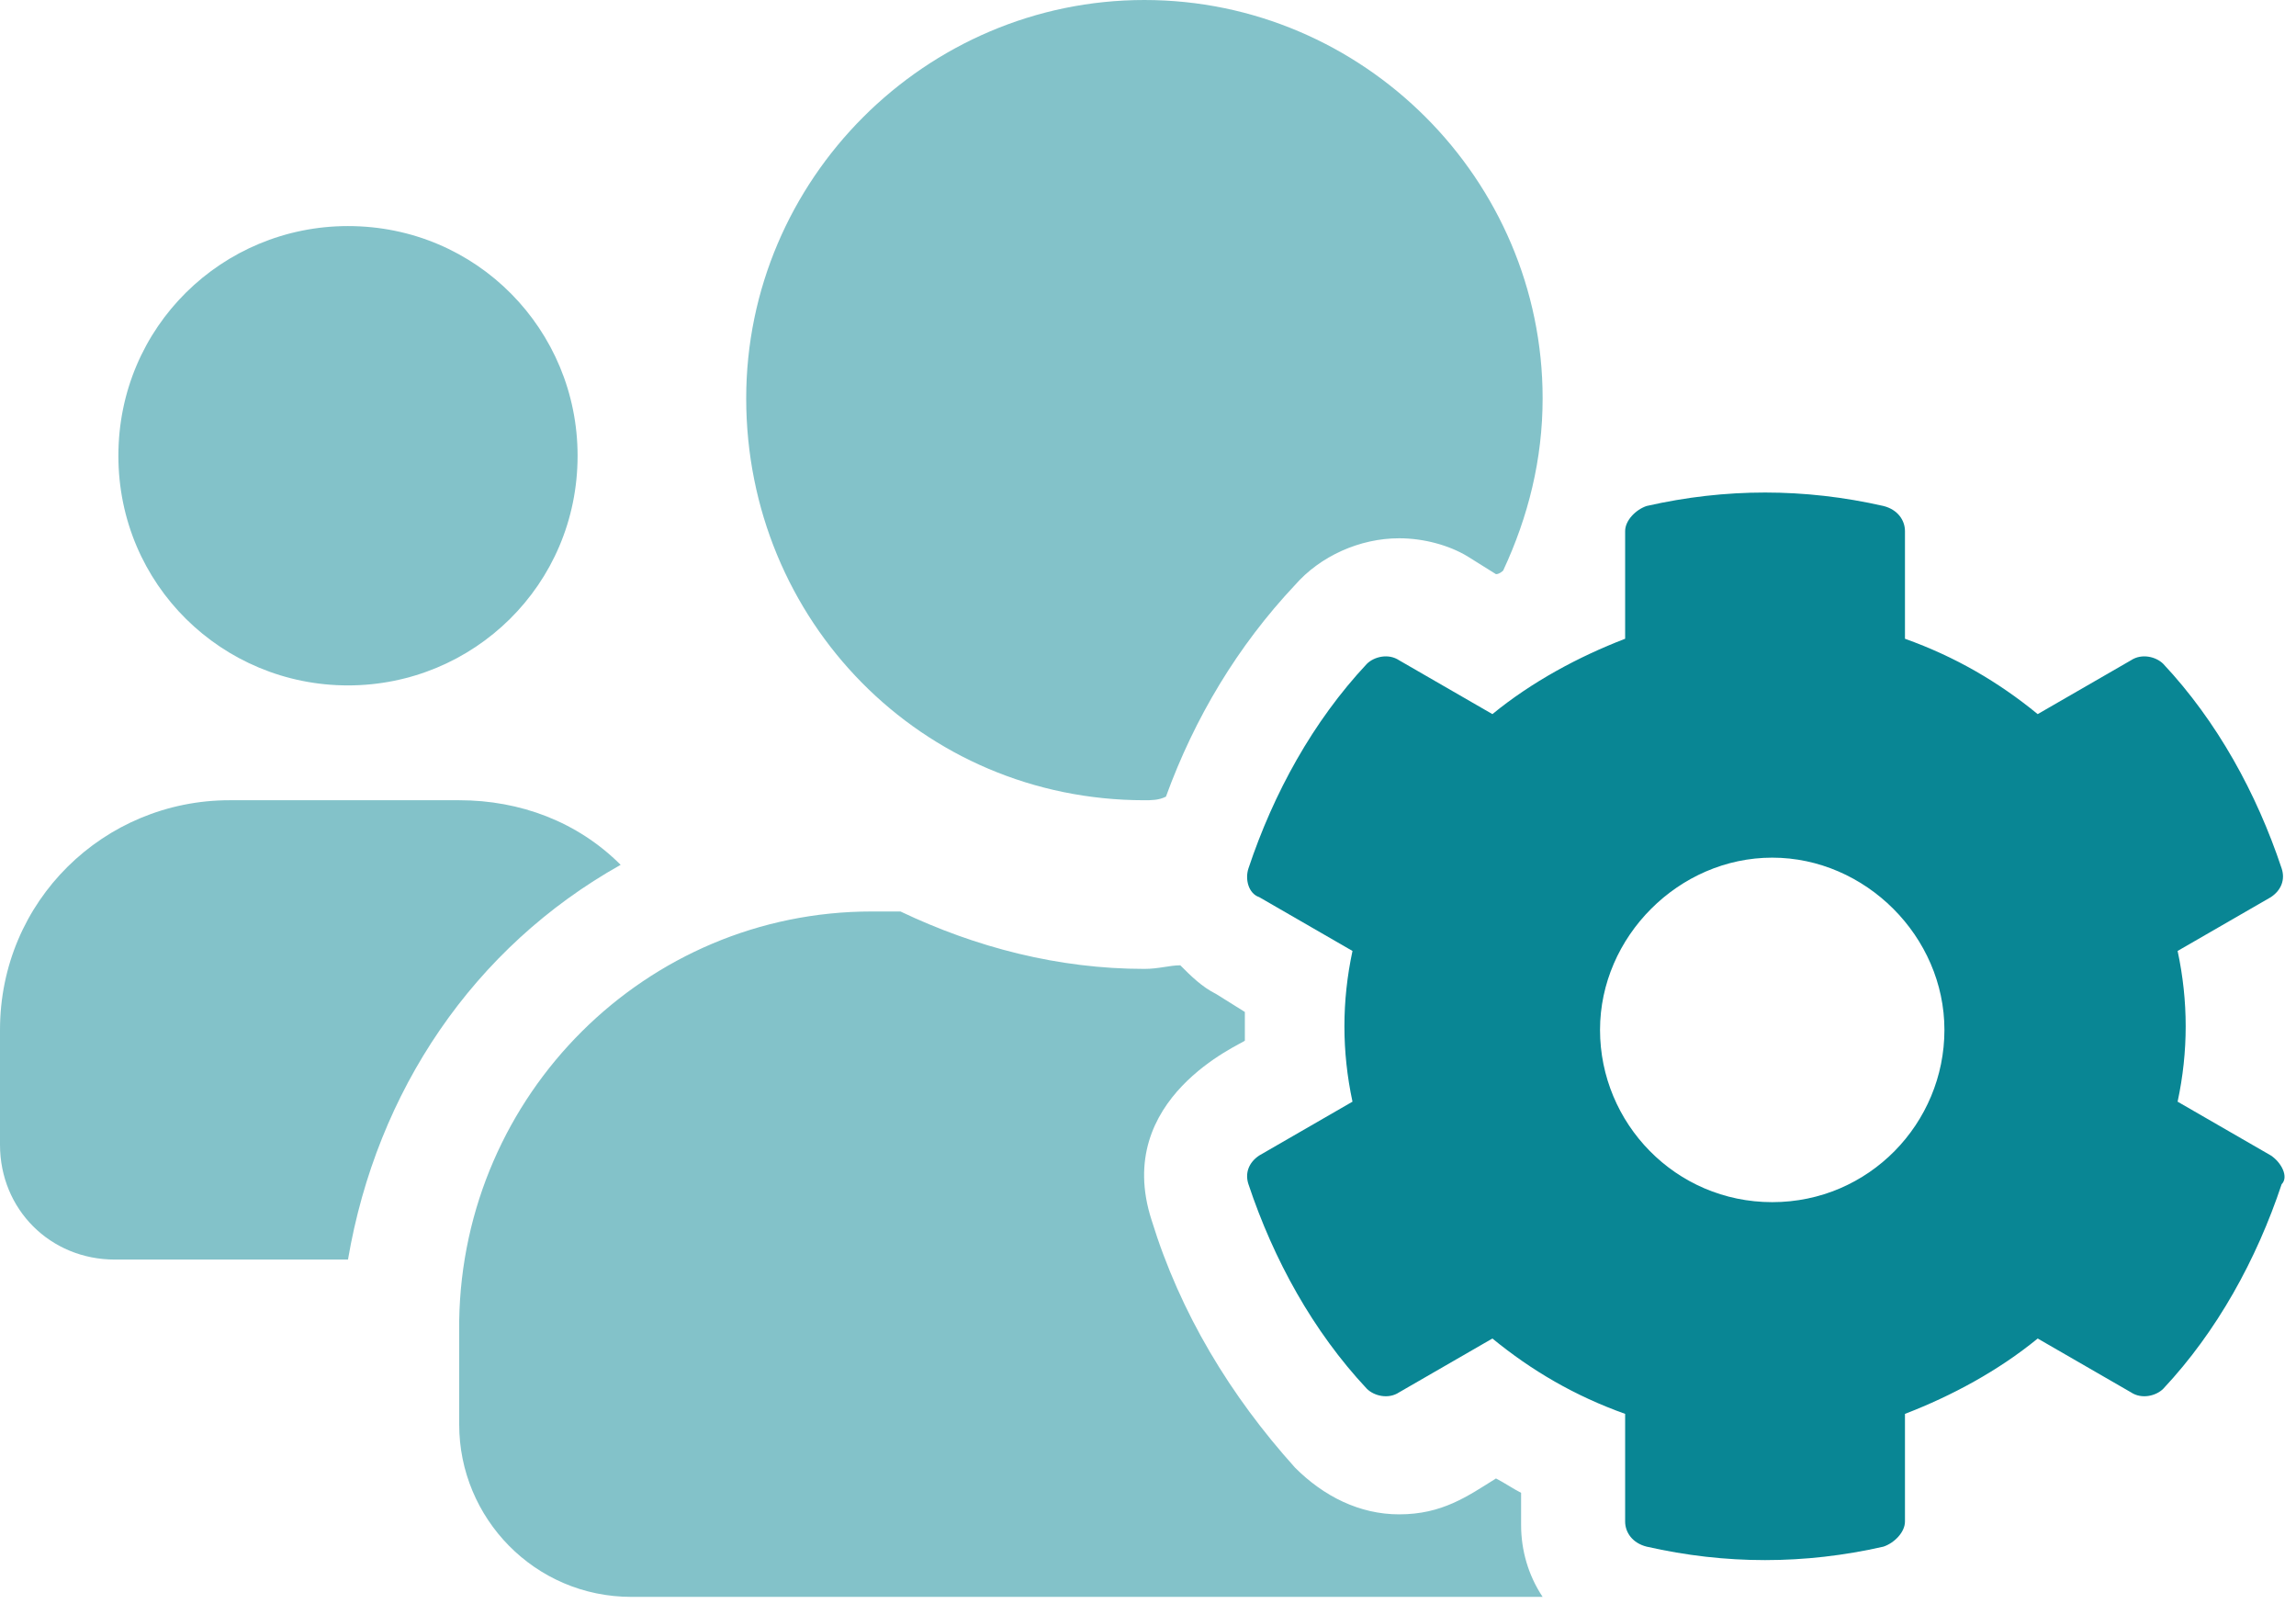 <svg width="64" height="45" viewBox="0 0 64 45" fill="none" xmlns="http://www.w3.org/2000/svg">
<path d="M63.3 32.2L60.7 30.7C61 29.3 61 27.9 60.7 26.5L63.3 25C63.6 24.8 63.7 24.5 63.6 24.2C62.9 22.1 61.8 20.1 60.3 18.5C60.1 18.3 59.7 18.2 59.4 18.4L56.8 19.9C55.7 19 54.5 18.3 53.1 17.8V14.8C53.1 14.5 52.9 14.2 52.5 14.1C50.3 13.6 48.1 13.6 45.9 14.1C45.6 14.2 45.3 14.5 45.3 14.8V17.8C44 18.3 42.7 19 41.6 19.9L39 18.4C38.7 18.2 38.3 18.3 38.1 18.5C36.6 20.1 35.5 22.1 34.8 24.2C34.7 24.5 34.8 24.9 35.1 25L37.7 26.5C37.4 27.9 37.4 29.3 37.7 30.7L35.1 32.2C34.8 32.4 34.7 32.7 34.8 33C35.5 35.1 36.6 37.1 38.1 38.7C38.3 38.9 38.7 39 39 38.8L41.6 37.3C42.7 38.2 43.9 38.9 45.3 39.4V42.4C45.3 42.7 45.5 43 45.9 43.1C48.1 43.6 50.3 43.6 52.5 43.1C52.8 43 53.1 42.7 53.1 42.4V39.4C54.4 38.9 55.7 38.2 56.8 37.3L59.4 38.8C59.7 39 60.1 38.9 60.3 38.7C61.8 37.1 62.9 35.1 63.6 33C63.8 32.8 63.6 32.4 63.3 32.2ZM49.4 33.5C46.7 33.5 44.6 31.3 44.6 28.7C44.6 26.1 46.8 23.9 49.4 23.9C52 23.9 54.2 26.1 54.2 28.7C54.2 31.3 52.1 33.5 49.4 33.5Z" fill="#098694"/>
<path opacity="0.5" d="M31.9 22.3C32.1 22.3 32.3 22.3 32.5 22.2C33.3 20 34.5 18 36.1 16.3C36.8 15.5 37.9 15 39 15C39.7 15 40.4 15.2 40.9 15.5L41.7 16C41.8 16 41.9 15.9 41.9 15.9C42.6 14.4 43 12.8 43 11.1C43 5 38 0 31.9 0C25.8 0 20.8 5 20.8 11.1C20.8 17.3 25.7 22.3 31.9 22.3ZM17.3 24.1C16.1 22.9 14.5 22.3 12.8 22.3H6.4C2.9 22.3 0 25.1 0 28.7V31.9C0 33.7 1.4 35.1 3.2 35.1H9.7C10.5 30.4 13.2 26.4 17.3 24.1ZM9.7 19.1C13.2 19.1 16.1 16.3 16.1 12.7C16.1 9.2 13.3 6.3 9.7 6.3C6.2 6.3 3.3 9.1 3.3 12.7C3.3 16.3 6.2 19.1 9.7 19.1ZM42.4 41.6C42.2 41.5 41.9 41.3 41.7 41.2C40.9 41.7 40.2 42.2 39 42.2C37.9 42.2 36.9 41.7 36.1 40.9C34.3 38.9 32.9 36.6 32.1 34C31 30.6 34.6 29.1 34.7 29C34.7 28.7 34.7 28.5 34.7 28.2L33.9 27.7C33.5 27.5 33.2 27.2 32.9 26.9C32.6 26.9 32.3 27 31.9 27C29.5 27 27.2 26.4 25.1 25.4H24.3C18 25.4 12.9 30.5 12.8 36.8V39.7C12.8 42.3 14.9 44.5 17.6 44.5H43C42.6 43.9 42.4 43.2 42.4 42.5V41.6Z" fill="#098694"/>
</svg>
